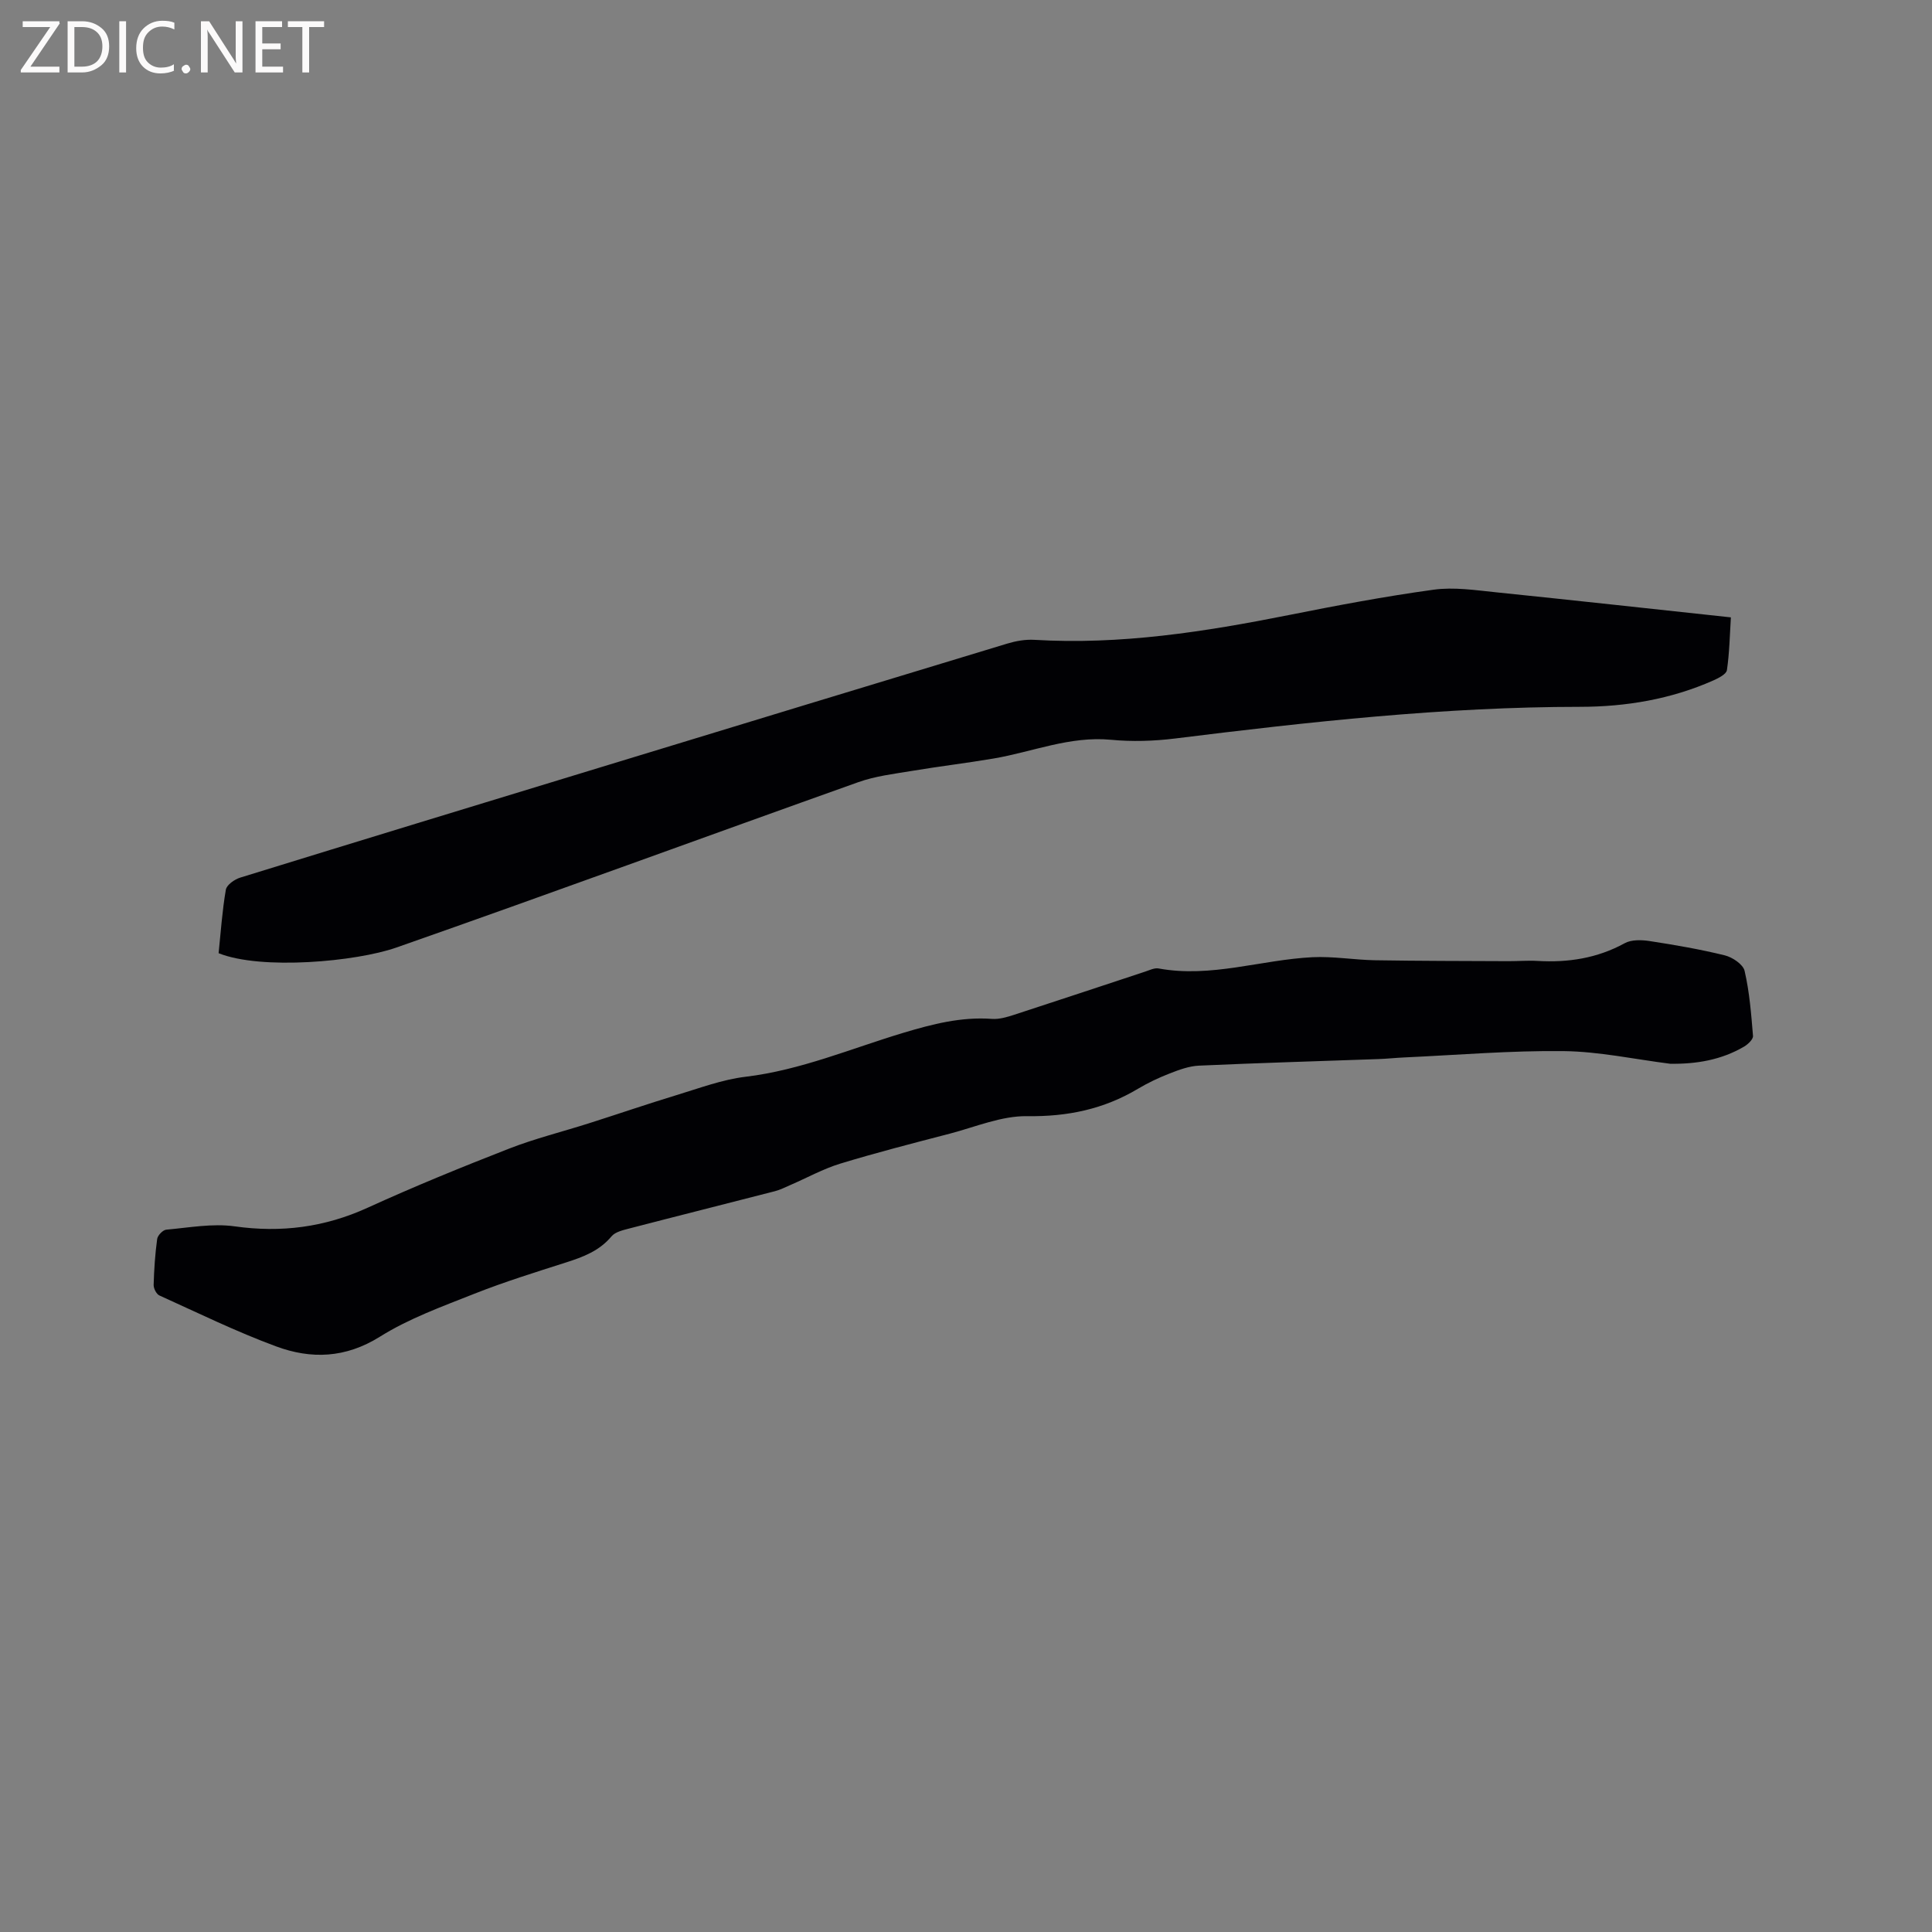 <svg enable-background="new 0 0 400 400" viewBox="0 0 400 400" xmlns="http://www.w3.org/2000/svg"><rect x="0" y="0" width="400" height="400" fill="#808080" stroke="none"/><path d="m345.79 220.24c-7.35-.93-14.69-2.53-22.05-2.62-10.99-.13-21.99.81-32.98 1.31-1.8.08-3.59.28-5.38.34-12.38.44-24.76.8-37.14 1.36-2.04.09-4.11.85-6.05 1.61-2.26.88-4.49 1.93-6.57 3.17-7.1 4.24-14.61 5.8-22.96 5.68-5.32-.08-10.7 2.23-16.01 3.62-7.58 1.97-15.17 3.92-22.66 6.2-3.57 1.09-6.91 2.95-10.36 4.44-1.06.46-2.11 1-3.21 1.28-10.04 2.59-20.11 5.11-30.15 7.72-1.29.34-2.89.7-3.66 1.62-2.53 3.03-5.89 4.28-9.46 5.42-6.35 2.03-12.73 4.01-18.92 6.46-6.66 2.64-13.54 5.12-19.56 8.89-7.14 4.47-14.26 4.7-21.52 2.01-8.23-3.04-16.15-6.92-24.15-10.54-.62-.28-1.21-1.45-1.19-2.19.09-3.17.3-6.36.73-9.5.1-.74 1.18-1.87 1.89-1.93 4.71-.42 9.54-1.33 14.14-.69 9.66 1.36 18.65.2 27.54-3.85 9.62-4.39 19.44-8.4 29.29-12.24 5.39-2.1 11.06-3.5 16.58-5.26 6.04-1.92 12.03-3.98 18.09-5.82 4.72-1.43 9.45-3.22 14.31-3.8 11.39-1.37 21.85-5.85 32.66-9.1 6.04-1.81 11.98-3.34 18.34-2.88 1.52.11 3.14-.38 4.62-.86 9.05-2.94 18.08-5.96 27.13-8.94.9-.3 1.9-.8 2.75-.64 10.83 1.99 21.22-1.8 31.84-2.33 4.29-.21 8.62.55 12.94.63 9.2.15 18.41.15 27.62.19 2.01.01 4.03-.17 6.04-.05 6.36.37 12.37-.55 18.06-3.67 1.39-.76 3.46-.7 5.12-.45 5.22.8 10.45 1.7 15.58 2.96 1.6.39 3.81 1.87 4.12 3.22 1.02 4.39 1.37 8.95 1.74 13.46.06.7-1.03 1.73-1.83 2.21-4.72 2.77-9.88 3.64-15.32 3.56z" fill="#010104"/><path d="m45.26 197.35c.45-4.36.75-8.8 1.5-13.15.17-.99 1.8-2.14 2.98-2.5 24.87-7.68 49.77-15.27 74.67-22.86 28.04-8.55 56.08-17.1 84.13-25.59 1.79-.54 3.75-.89 5.6-.78 17.83 1.07 35.26-1.66 52.65-5.12 9.97-1.99 19.97-3.88 30.03-5.26 4.21-.58 8.64.1 12.94.54 16.02 1.64 32.02 3.41 48.6 5.19-.23 3.66-.29 7.33-.82 10.92-.12.84-1.74 1.66-2.82 2.14-8.76 3.89-18.09 5.45-27.55 5.46-28.15.01-56.03 3.1-83.9 6.56-4.38.54-8.89.68-13.28.26-8.51-.8-16.23 2.52-24.32 3.89-5.61.95-11.27 1.62-16.88 2.56-3.73.62-7.56 1.07-11.09 2.33-31.9 11.36-63.68 23.04-95.64 34.24-8.36 2.93-27.97 4.71-36.8 1.17z" fill="#010104"/><g fill="#fbfafa"><path d="m12.4 4.8-6.1 9h6v1.2h-8v-.5l6.1-8.9h-5.7v-1.2h7.6v.4z"/><path d="m14 15v-10.6h3c1.6 0 2.9.5 4 1.4s1.6 2.2 1.6 3.8-.5 3-1.6 3.9-2.4 1.5-4 1.5zm1.4-9.4v8.2h1.6c1.3 0 2.4-.4 3.1-1.1s1.1-1.8 1.1-3.1-.4-2.3-1.2-3-1.8-1-3.1-1z"/><path d="m26.1 4.4v10.6h-1.4v-10.6z"/><path d="m36.1 14.6c-.8.4-1.8.6-2.9.6-1.5 0-2.7-.5-3.6-1.4s-1.4-2.2-1.4-3.8c0-1.7.5-3.1 1.5-4.1s2.3-1.6 3.9-1.6c1 0 1.8.1 2.5.4v1.4c-.8-.4-1.6-.6-2.5-.6-1.2 0-2.1.4-2.9 1.2s-1.1 1.8-1.1 3.2c0 1.3.3 2.3 1 3s1.6 1.1 2.7 1.1c1 0 2-.2 2.7-.7v1.3z"/><path d="m37.6 14.3c0-.2.1-.5.3-.6s.4-.3.6-.3c.3 0 .5.1.6.3s.3.4.3.6-.1.4-.3.6-.4.3-.6.3c-.3 0-.5-.1-.6-.3s-.3-.4-.3-.6z"/><path d="m50.2 15h-1.6l-5.3-8.2c-.2-.2-.3-.5-.4-.7 0 .2.1.7.1 1.5v7.4h-1.4v-10.6h1.7l5.2 8.1c.2.4.4.6.4.7 0-.3-.1-.8-.1-1.5v-7.3h1.4z"/><path d="m58.6 15h-5.7v-10.6h5.5v1.2h-4.1v3.4h3.8v1.2h-3.8v3.6h4.3z"/><path d="m67.1 5.6h-3.1v9.4h-1.4v-9.4h-3v-1.2h7.5z"/></g></svg>